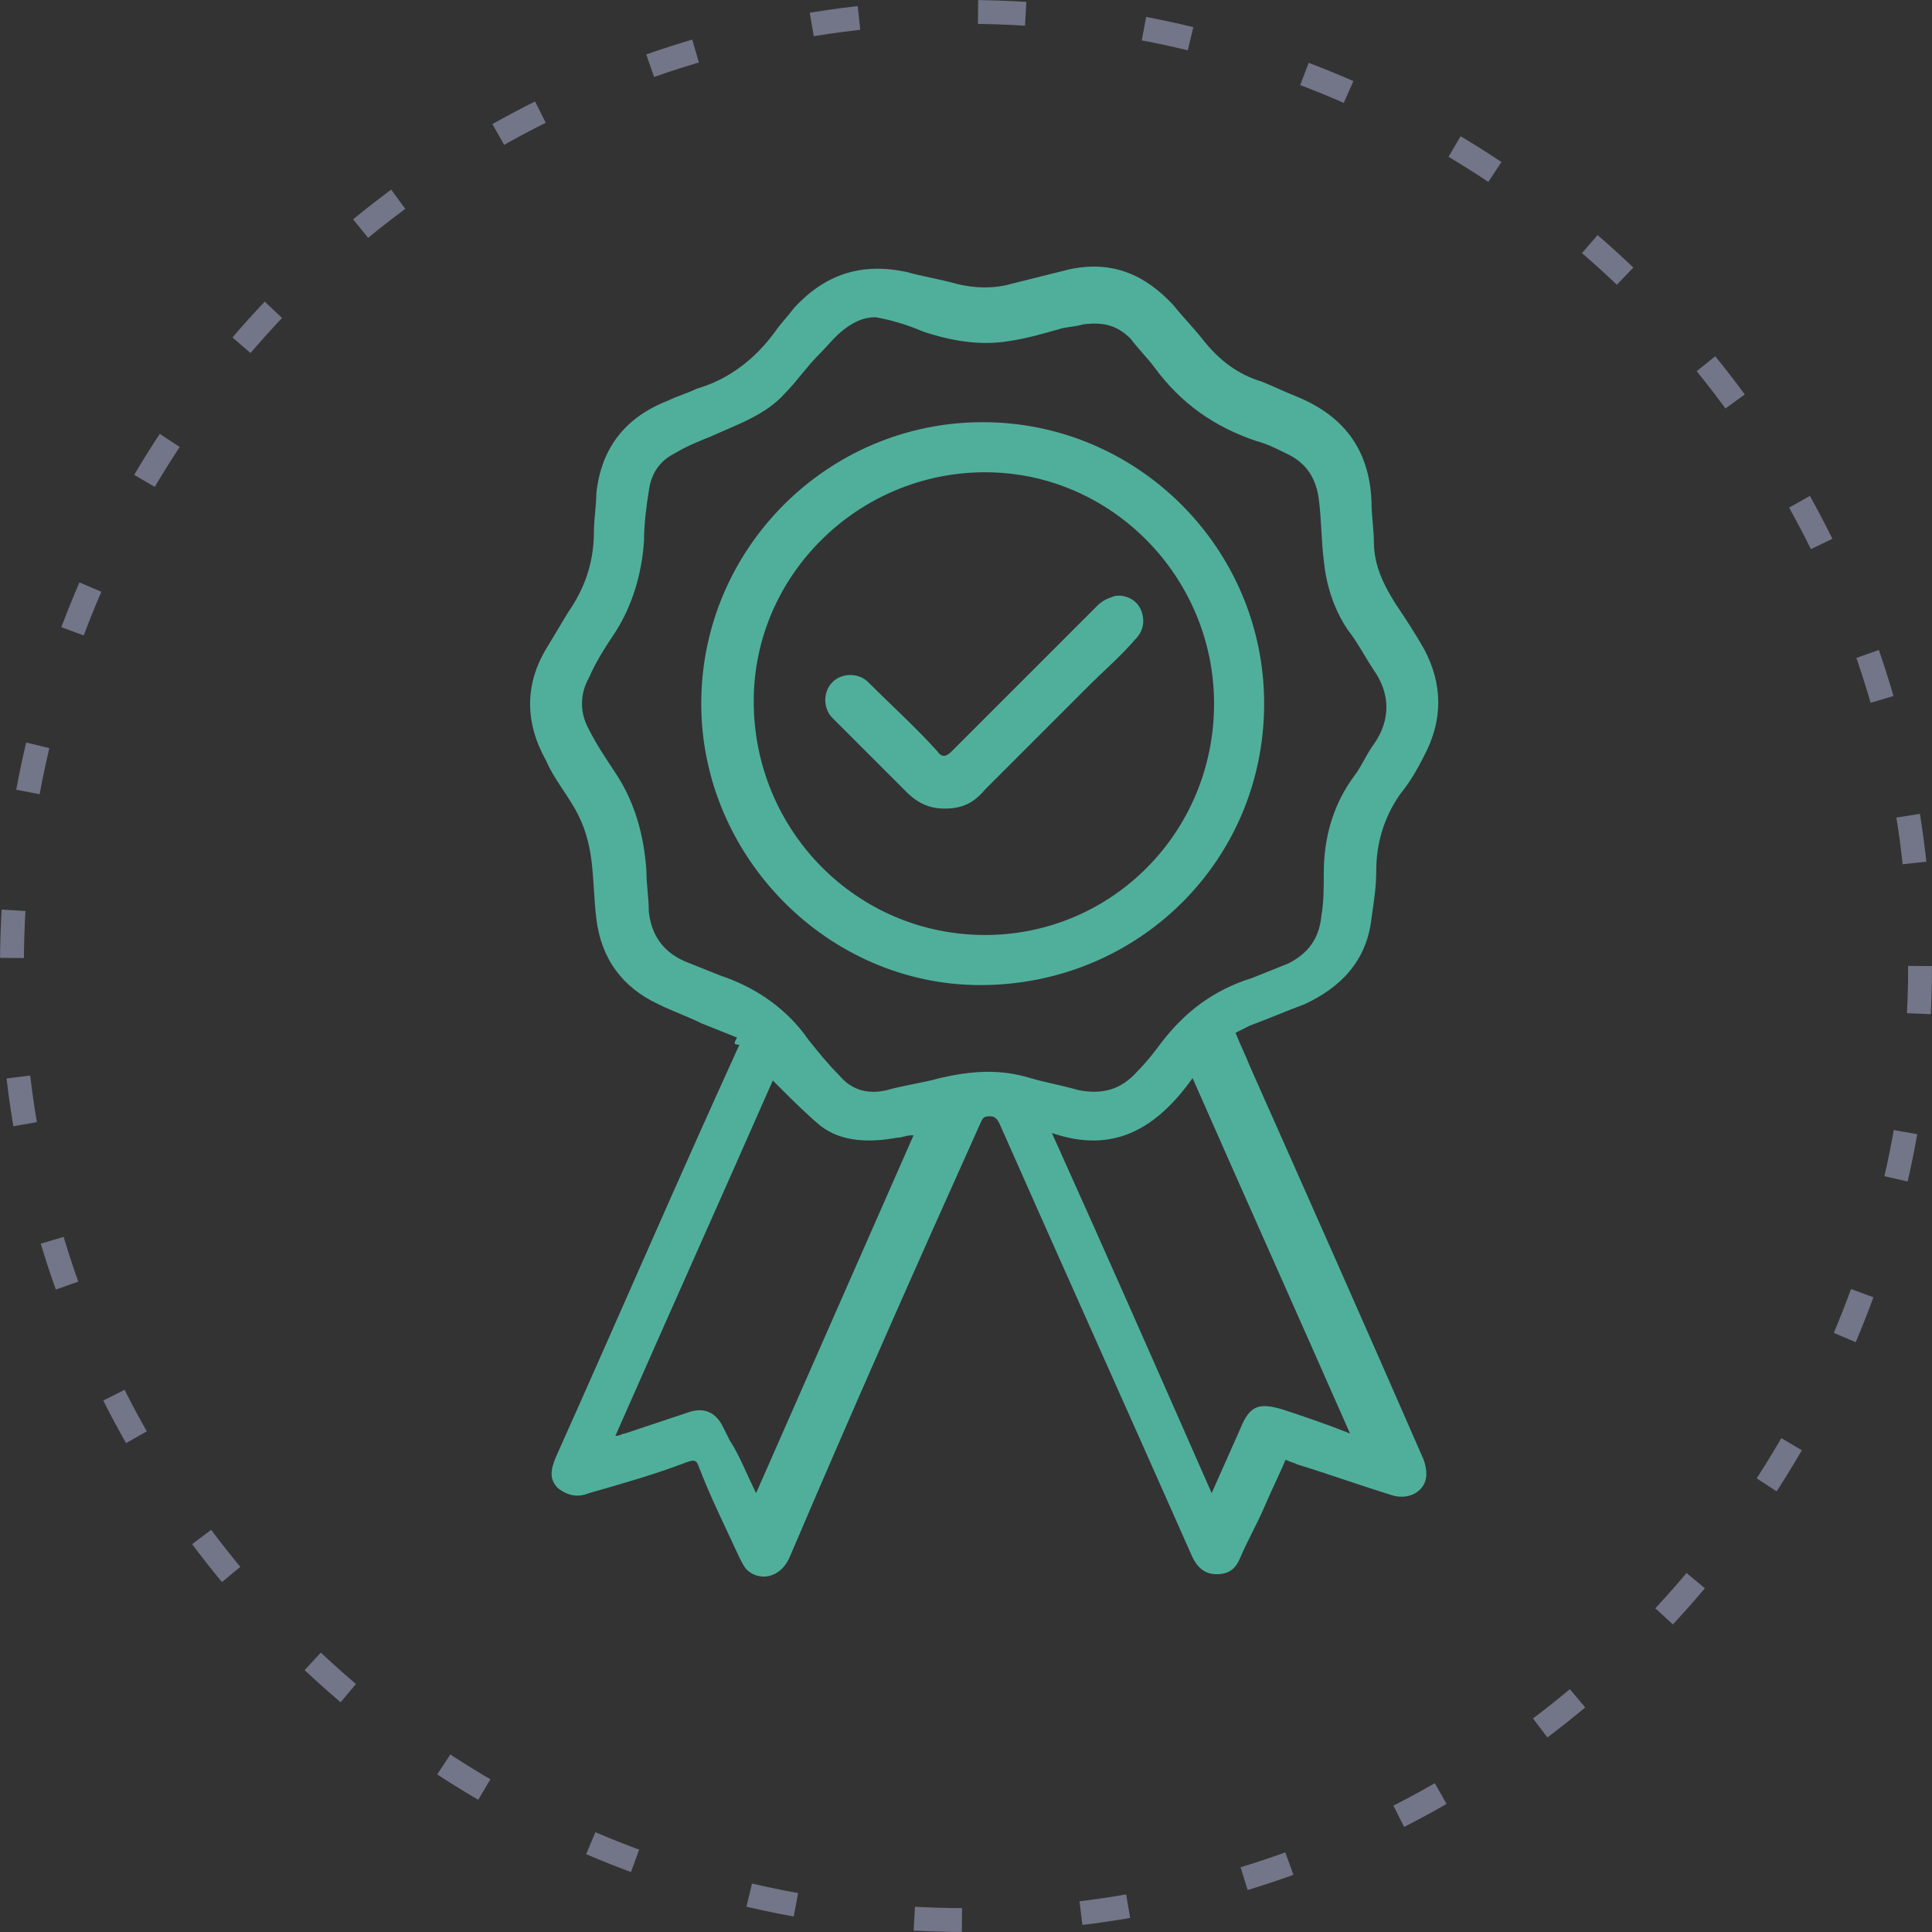 <svg xmlns="http://www.w3.org/2000/svg" xmlns:xlink="http://www.w3.org/1999/xlink" id="Layer_1" x="0px" y="0px" viewBox="0 0 81 81" style="enable-background:new 0 0 81 81;" xml:space="preserve"><rect x="0" y="0" width="81" height="81" fill="#333333" stroke="none"/><style type="text/css">	.st0{fill:none;stroke:#737588;stroke-dasharray:2,5;}	.st1{fill:#FFFFFF;}	.st2{fill:#50AF9B;}</style><circle class="st0" cx="40.5" cy="40.5" r="40"></circle><path class="st1" d="M158,6c-17.5,0-35,0-52.5,0c0-38.8,0-77.7,0-116.5c18.8,0,37.7,0,56.5,0c-0.5,0.6-1.3,1.1-1.3,1.7 c-0.2,3-0.2,6-0.1,8.9c0,0.5,1.1,1.4,1.6,1.4c0.7-0.1,1.8-0.8,1.9-1.4c0.4-1.5,0.4-3.1,0.3-4.7c-0.2-2-0.6-3.9-1-5.9 c16.7,0,33.3,0,50,0c0,38.8,0,77.7,0,116.5c-17.3,0-34.7,0-52,0c4.2-1.2,7.5-3.4,9.5-7.5c0.2-0.5,1-0.6,1.5-1c0.7-0.6,1.8-1.1,2-1.8 c0.1-0.7-0.7-1.8-1.4-2.2c-1.6-0.9-1.3-2.2-0.5-3c2.7-2.7,2.8-3.3-0.5-4.9c0-1.3-0.4-2.7,1.6-3.3c1.4-0.4,1.6-2.1,0.6-3.1 c-1.1-1-0.9-1.8-0.3-2.8c0.9-1.7,1.8-3.4,2.9-4.9c2.5-3.3,5.3-6.4,7.8-9.8c5.5-7.6,8.2-16,6.7-25.4c-3.2-20.4-23.7-29.3-39.6-25.6 c-18.2,4.2-28.2,23.2-22,41.3c2.3,6.7,6.9,11.8,11.2,17.3c2.4,3,4,6.6,5.8,10.1c0.6,1.1,0.8,2.4-0.5,3.5c-0.4,0.4-0.2,2.2,0.3,2.8 c2,2.2,2,2.3-0.2,4.7c-0.5,0.6-0.4,2.8-0.1,2.9c2.1,0.8,2,2.6,2.5,4.2c0.3,1,0.7,1.9,1.2,2.8C151.8,3.4,154.6,5.1,158,6z  M128.6-91.5c-0.2-0.5-0.2-0.8-0.4-0.9c-2.3-2.2-4.7-4.5-7.1-6.5c-0.3-0.3-1.7,0.1-2.1,0.6c-0.4,0.5-0.4,1.8,0,2.2 c2,2.1,4.1,4.1,6.3,6c0.5,0.4,1.6,0.3,2.3,0.1C128-90.3,128.3-91.1,128.6-91.5z M199.8-95.7c-0.4-0.5-0.9-1.4-1.4-1.4 c-0.8-0.1-1.9,0.2-2.3,0.7c-1.6,2.1-3.2,4.3-4.4,6.6c-0.4,0.7,0.3,1.9,0.5,2.9c0.9-0.3,2.2-0.2,2.7-0.9c1.6-2,2.9-4.2,4.3-6.4 C199.4-94.5,199.5-95,199.8-95.7z M202.7-58c3.3-0.4,6-0.6,8.6-1.1c0.7-0.1,1.2-1.4,1.8-2.2c-0.7-0.5-1.5-1.5-2.2-1.5 c-2.7,0.1-5.3,0.3-7.9,0.8c-0.7,0.1-1.8,1.4-1.8,2.1C201.2-59.1,202.3-58.4,202.7-58z M111.8-54.8c0-0.1,0-0.1,0-0.2 c1.4,0,2.9,0.2,4.2-0.1c0.8-0.2,1.4-1.3,2.1-1.9c-0.7-0.6-1.4-1.8-2.1-1.9c-2.7-0.1-5.5,0.1-8.2,0.4c-0.6,0.1-1.5,1.2-1.6,2 c-0.1,0.5,1,1.5,1.7,1.6C109.1-54.7,110.5-54.8,111.8-54.8z"></path><g>	<path class="st2" d="M19.7,228c-1.6-0.4-2.9-1.2-3.8-2.7c-0.2-0.4-0.4-0.9-0.6-1.3c-0.2-0.7-0.2-1.6-1.2-2c-0.2-0.1-0.2-1.1,0-1.4  c1-1.1,1-1.2,0.1-2.2c-0.2-0.3-0.3-1.1-0.1-1.3c0.6-0.5,0.5-1.1,0.2-1.7c-0.8-1.6-1.6-3.3-2.7-4.7c-2-2.5-4.1-4.9-5.2-8.1  c-2.9-8.5,1.7-17.4,10.3-19.3c7.4-1.7,17.1,2.4,18.5,12c0.7,4.4-0.6,8.3-3.1,11.9c-1.1,1.6-2.5,3-3.6,4.6c-0.5,0.7-0.9,1.5-1.4,2.3  c-0.3,0.5-0.4,0.8,0.1,1.3c0.5,0.5,0.4,1.2-0.3,1.4c-1,0.3-0.7,0.9-0.8,1.6c1.5,0.8,1.5,1,0.2,2.3c-0.4,0.4-0.5,1,0.2,1.4  c0.3,0.2,0.7,0.7,0.6,1c-0.1,0.3-0.6,0.6-0.9,0.8c-0.2,0.2-0.6,0.2-0.7,0.5c-0.9,1.9-2.5,2.9-4.4,3.5C20.8,228,20.2,228,19.7,228z   M16.5,216.5c2.7-0.4,5.2-0.7,7.8-1.2c0.2,0,0.5-0.4,0.6-0.7c0.6-2,1.8-3.7,3.1-5.3c1.1-1.3,2.3-2.7,3.2-4.1  c2.6-4.1,3.3-8.5,1.1-13c-2.6-5.3-7.2-7.5-12.9-7.3c-6.3,0.1-11.4,5-12,11.3c-0.4,4.6,1.2,8.4,4.2,11.7  C13.9,210.4,16,212.9,16.5,216.5z M24.4,217.4c-2.6,0.4-5,0.7-7.5,1.1c0,0.6,0,1,0,1.6c2.6-0.4,5-0.7,7.5-1.1  C24.4,218.4,24.4,218,24.4,217.4z M24.4,220.9c-2.5,0.4-4.9,0.7-7.5,1.1c0.1,0.4,0.1,0.7,0.2,1.2c2.2-0.3,4.3-0.6,6.5-0.8  C24.5,222.3,24.6,221.8,24.4,220.9z M18.2,225c1.7,1.6,4.2,1.3,5.2-0.6C21.7,224.6,20,224.8,18.2,225z"></path>	<path class="st2" d="M22.3,173.4c0.2,0.9,0.4,1.8,0.4,2.8c0.1,0.7,0,1.5-0.1,2.2c-0.1,0.3-0.6,0.6-0.9,0.7c-0.2,0-0.8-0.4-0.8-0.6  c-0.1-1.4,0-2.8,0.1-4.2c0-0.3,0.4-0.5,0.6-0.8C21.8,173.4,22,173.4,22.3,173.4z"></path>	<path class="st2" d="M5.9,182.3c-0.1,0.2-0.3,0.6-0.5,0.7c-0.3,0.1-0.8,0.2-1.1,0c-1-0.9-2-1.8-3-2.8c-0.2-0.2-0.2-0.8,0-1  c0.2-0.2,0.8-0.4,1-0.3c1.2,1,2.2,2,3.3,3.1C5.8,182,5.8,182.1,5.9,182.3z"></path>	<path class="st2" d="M39.2,180.4c-0.1,0.3-0.2,0.6-0.3,0.7c-0.7,1-1.3,2-2,3c-0.2,0.3-0.8,0.3-1.3,0.4c-0.1-0.5-0.4-1-0.2-1.4  c0.6-1.1,1.3-2.1,2.1-3.1c0.2-0.3,0.7-0.4,1.1-0.3C38.8,179.7,39,180.1,39.2,180.4z"></path>	<path class="st2" d="M40.6,198c-0.2-0.2-0.7-0.5-0.7-0.9c0-0.3,0.5-0.9,0.8-1c1.2-0.2,2.5-0.3,3.7-0.4c0.3,0,0.7,0.5,1,0.7  c-0.3,0.4-0.5,0.9-0.8,1C43.4,197.8,42.1,197.8,40.6,198z"></path>	<path class="st2" d="M-2,199.5c-0.6,0-1.3,0.1-1.9,0c-0.3-0.1-0.8-0.5-0.8-0.8c0-0.3,0.4-0.9,0.8-0.9c1.3-0.2,2.6-0.2,3.8-0.2  c0.3,0,0.7,0.6,1,0.9c-0.3,0.3-0.6,0.8-1,0.9C-0.6,199.5-1.3,199.4-2,199.5C-2,199.4-2,199.4-2,199.5z"></path>	<path class="st2" d="M26.7,195.2c0.2,0.5,0.4,1.1,0.6,1.6c0.1,0,0.2,0.1,0.3,0.1c1.8,0.1,2.5,1.1,1.9,2.8c-0.1,0.3-0.6,0.7-0.8,0.7  c-1.3-0.2-1.8,0.5-2.1,1.7c0,0,0,0.1,0.1,0.2c1.3,1.4,1.1,2.4-0.6,3.3c-0.3,0.2-1.1,0-1.4-0.3c-0.6-0.7-1.2-0.6-1.8-0.2  c-0.3,0.2-0.6,0.7-0.6,1.1c-0.1,0.9-0.4,1.3-1.3,1.2c-0.4,0-0.9,0.1-1.3,0c-0.4-0.1-0.9-0.6-0.8-0.8c0.2-1.4-0.6-1.8-1.7-2.1  c0,0-0.1,0-0.1,0c-1.4,1.3-2.5,1.1-3.4-0.7c-0.1-0.3-0.1-0.9,0.1-1c1.1-0.8,0.7-1.7,0.3-2.6c-0.1,0-0.2-0.1-0.3-0.1  c-1.7-0.1-2.5-1.5-1.7-3c0.2-0.3,0.8-0.6,1.2-0.5c1,0.1,1.3-0.4,1.4-1.1c0.1-0.4-0.1-0.9-0.4-1.2c-0.6-0.6-0.6-1.1,0-1.7  c0.2-0.2,0.5-0.4,0.7-0.7c0.6-0.8,1.3-0.8,1.9,0c0.2,0.2,0.5,0.4,0.7,0.6c1-0.3,2-0.5,1.8-1.9c0-0.2,0.5-0.7,0.8-0.7  c0.5-0.1,1.1-0.2,1.6,0c0.4,0.1,1,0.6,0.9,0.9c-0.2,1.4,0.7,1.7,1.7,2c1.8-1.4,1.7-1.3,3.1,0.1C28.7,193.8,27.2,194.3,26.7,195.2z   M24.2,198.3c0-2-1.6-3.6-3.5-3.6c-2,0-3.5,1.6-3.5,3.6c0,1.9,1.6,3.5,3.5,3.5C22.5,201.9,24.2,200.3,24.2,198.3z"></path></g><path class="st2" d="M-137.4,16.3c-0.9,0.9-1.7,1.8-2.6,2.5c-0.1,0.1-0.3,0.1-0.5,0c-2.2-0.9-4.4-1.7-6.8-2.1 c-7-1.3-13.7-0.4-20.1,2.7c-0.3,0.1-0.3,0.3-0.3,0.6c0.1,5.9,0.1,11.9,0.2,17.8c0,0.6,0.2,1.2,0.4,1.7c0.9,2.2,2.3,4,4.1,5.5 c2.9,2.5,6.2,4.3,9.6,5.9c0.1,0.1,0.3,0,0.4,0c6.1-2.7,11-6.7,14.1-12.7c0.1-0.2,0.2-0.4,0.2-0.5c-0.1-3.6-0.1-7.2-0.2-10.8 c0-0.1,0-0.1,0-0.3c-4.7,4.7-9.4,9.4-14.2,14c-3.3-3.3-6.7-6.6-10.1-9.9c1.1-1,2.1-2,3.2-3c2.2,2.2,4.6,4.5,6.9,6.8 c5.8-5.6,11.6-11.2,17.5-16.9c0,0.5,0,0.9,0,1.3c0.1,6.5,0.2,13,0.3,19.5c0,0.2-0.1,0.5-0.2,0.7c-3.1,6.4-7.9,11.1-14.3,14.2 c-1.1,0.5-2.2,1-3.3,1.5c-0.1,0.1-0.4,0.1-0.5,0c-3.8-1.6-7.4-3.4-10.6-6c-2.5-1.9-4.6-4.2-6-7.1c-0.7-1.4-1-2.9-1-4.5 c0-6.4-0.1-12.7-0.1-19.1c0-0.3,0.1-0.5,0.4-0.7c3.8-2.1,7.8-3.5,12.1-4.2c5.5-0.8,10.8-0.4,16.1,1.3 C-140.8,14.9-139.2,15.6-137.4,16.3z"></path><path class="st1" d="M-1270.8,393.8c0-93.3,0-186.7,0-280c303,0,606,0,909,0c0,93.3,0,186.7,0,280 C-664.8,393.8-967.8,393.8-1270.8,393.8z M-546.7,312.8l-0.1,0.1c-0.1-0.6-0.2-1.8-0.3-1.8c-6.2-0.1-12.4-0.1-19.6-0.1 c1.6,1.8,2.3,2.6,3,3.4c0.1,0.1,0.3,0.3,0.4,0.4C-557.4,317.8-551.8,317.2-546.7,312.8z M-1076.5,290.7c5,0,10,0.4,15-0.2 c1.9-0.2,5.2-2.5,5.2-3.9c0-8.2,5-13.4,10-18.8c14.1-15.3,13.8-39-0.4-54.6c-13.8-15.2-36.7-17.5-53.5-5.2 c-20,14.6-22.3,43.3-4.7,61.4c4.5,4.7,8.3,9.4,8.3,16.4c0,3.6,2.5,4.8,5.7,4.8C-1086.1,290.7-1081.3,290.7-1076.5,290.7z  M-816.4,290.7c5,0,10,0.4,15-0.2c1.9-0.2,5.2-2.5,5.2-3.9c0.1-8,4.7-13.1,9.7-18.5c13.2-14.2,14.2-35.9,2.8-51.5 c-11.4-15.5-32.2-20.9-49.5-12.7c-25.5,12-31.3,45-11.6,65.5c4.5,4.7,8.2,9.5,8.2,16.4c0,3.5,2.4,4.8,5.7,4.8 C-826.1,290.7-821.2,290.7-816.4,290.7z M-1075.9,295.8C-1075.9,295.8-1075.9,295.8-1075.9,295.8c-4,0-8-0.1-12,0 c-3.1,0-5.6,1.6-5.1,4.7c0.3,1.8,3,4.3,4.7,4.4c8,0.5,16,0.5,23.9,0c1.7-0.1,3.2-2.9,4.8-4.5c-1.6-1.5-3.1-4-4.9-4.4 C-1068.1,295.4-1072.1,295.8-1075.9,295.8z M-816.3,295.8c-3.8,0-7.7,0-11.5,0c-3.1,0-5.3,1.3-5.3,4.6c0,3.4,2.2,4.6,5.3,4.6 c7.7,0,15.3,0,23,0c3,0,5.3-1.2,5.3-4.6c0-3.3-2.2-4.6-5.3-4.7C-808.6,295.8-812.4,295.8-816.3,295.8z M-540.4,299.5 c-0.4,0.2-0.8,0.3-1.2,0.5c-1.7-0.8-3.4-1.6-5.1-2.3c-0.9-0.4-1.9-0.7-2.8-0.7c-6-0.1-12-0.3-17.9,0.1c-1.6,0.1-3.2,2-4.7,3.1 c1.5,1.4,3,3.9,4.6,4c7.6,0.4,15.3,0.2,22.9,0.1C-541.4,304.3-539.9,302.6-540.4,299.5z M-1029.7,189.7c-0.4,0.1-1.4,0.2-2,0.7 c-3.9,3.8-7.9,7.5-11.4,11.7c-0.8,0.9-0.4,4,0.6,4.8c1.2,1,4.2,1.7,5.1,0.9c4.2-3.6,8.4-7.5,11.9-11.9 C-1023.5,193.3-1026,189.7-1029.7,189.7z M-1108.7,204.6c-0.3-1.2-0.3-2-0.7-2.4c-4-4.1-8-8.3-12.4-12.1c-0.8-0.7-4,0-4.7,1 c-0.9,1.3-1.2,4.2-0.4,5.2c3.2,3.9,6.9,7.6,10.8,10.9c1,0.9,3.5,0.8,5,0.3C-1110,207.3-1109.3,205.5-1108.7,204.6z M-848.6,204.8 c-0.3-1.2-0.2-2-0.6-2.4c-4-4.1-7.9-8.4-12.3-12.1c-0.8-0.7-4.2,0.1-5,1.2c-0.9,1.1-0.9,4.1,0.1,5.2c3.2,3.8,6.7,7.3,10.5,10.5 c1.1,0.9,3.4,0.9,4.9,0.5C-850,207.4-849.3,205.7-848.6,204.8z M-779.9,208.7c1.1-0.3,1.7-0.3,2-0.6c4.2-4.1,8.6-8.2,12.5-12.6 c0.6-0.7-0.2-3.9-1.2-4.6c-1.3-0.9-4.2-1.1-5.3-0.2c-3.9,3.3-7.5,7-10.9,10.8c-0.8,1-1,3.3-0.4,4.5 C-782.6,207.2-780.8,207.9-779.9,208.7z M-1039.8,273.1c-1.3,1.1-3.2,2-3.5,3.2c-0.4,1.5,0,3.7,1,4.9c2.9,3.4,6.2,6.4,9.4,9.5 c2,2,4.8,2.8,6.4,0.3c1-1.5,0.9-4.9-0.2-6.4c-2.6-3.5-6.1-6.5-9.3-9.5C-1036.9,274.3-1038.2,273.9-1039.8,273.1z M-863.8,292.6 c1.1-0.3,1.7-0.3,2-0.6c4.2-4.1,8.5-8.2,12.4-12.6c0.6-0.7-0.2-4-1.2-4.6c-1.3-0.9-4.2-1-5.3-0.1c-3.9,3.3-7.5,7-10.9,10.8 c-0.8,0.9-0.9,3.3-0.3,4.5C-866.5,291.2-864.7,291.9-863.8,292.6z M-764.7,288.5c-0.3-1.1-0.2-1.7-0.5-2c-4.1-4.2-8.2-8.5-12.6-12.4 c-0.8-0.7-3.8,0.1-4.7,1.1c-0.9,1-1.2,3.9-0.4,4.9c3.5,4.1,7.4,8,11.5,11.6c0.9,0.8,3.2,0.5,4.5-0.1 C-765.8,291-765.3,289.3-764.7,288.5z M-1080.8,181.8c0,2.2-0.6,4.6,0.2,6.4c0.8,1.9,2.9,3.3,4.4,4.9c1.4-1.5,3.9-2.9,4.1-4.6 c0.6-4.6,0.6-9.4,0-13.9c-0.2-1.6-2.8-2.9-4.3-4.4c-1.4,1.5-3.5,2.9-4.1,4.7C-1081.3,176.9-1080.8,179.4-1080.8,181.8z  M-811.9,182.1C-811.9,182.1-811.9,182.1-811.9,182.1c0-2.3,0.6-4.9-0.1-6.9c-0.7-1.9-2.8-3.4-4.3-5c-1.4,1.5-3.9,3-4.1,4.7 c-0.6,4.6-0.6,9.4,0,13.9c0.2,1.6,2.8,3,4.3,4.4c1.4-1.5,3.5-2.8,4.1-4.7C-811.3,186.6-811.9,184.2-811.9,182.1z M-1135.3,236.7 C-1135.3,236.7-1135.3,236.7-1135.3,236.7c-2.5-0.1-5.2-0.6-7.4,0.1c-1.8,0.6-3.9,2.6-4.2,4.3c-0.2,1.2,2.3,4,3.8,4.1 c4.9,0.5,10,0.5,14.9,0c1.5-0.2,3.7-2.8,3.7-4.3c0-1.4-2.2-3.5-3.8-4.1C-1130.4,236.2-1132.9,236.7-1135.3,236.7z M-757.2,245.5 c2.5,0,5.2,0.6,7.4-0.2c1.7-0.6,3.7-2.8,4-4.5c0.2-1.1-2.4-3.7-3.9-3.9c-4.8-0.5-9.7-0.5-14.4,0c-1.6,0.2-4.2,2.8-4,3.8 c0.3,1.8,2.3,3.9,4,4.6C-762.1,246.1-759.5,245.5-757.2,245.5z M-1017.2,245.5C-1017.2,245.5-1017.2,245.5-1017.2,245.5 c2.5,0,5.2,0.6,7.4-0.2c1.7-0.6,3.6-2.9,3.9-4.6c0.2-1.1-2.4-3.6-4-3.8c-4.6-0.5-9.3-0.5-13.9,0c-1.7,0.2-3.1,2.6-4.7,4 c1.6,1.5,3,3.7,4.9,4.5C-1021.7,246.1-1019.3,245.5-1017.2,245.5z M-875.2,236.7c-2.7,0-5.4-0.5-7.9,0.2c-1.5,0.4-3.7,2.5-3.6,3.7 c0.1,1.7,2,4.4,3.3,4.5c5.1,0.6,10.3,0.6,15.4,0c1.4-0.1,3.7-2.8,3.6-4.3c0-1.4-2.2-3.5-3.9-4.1 C-870.4,236.2-872.9,236.7-875.2,236.7z M-1108.4,277.6c-1-1.2-1.8-3.1-3-3.5c-1.5-0.4-3.8-0.2-5,0.8c-3.5,3-7,6.2-9.7,9.8 c-1.1,1.4-0.1,4.3-0.1,6.5c2.1-0.1,4.8,0.6,6.1-0.5c3.6-2.8,6.7-6.4,9.9-9.7C-1109.5,280.3-1109.2,279.1-1108.4,277.6z  M-1064.5,310.3c-8.1,0-15.8,0-23.6,0C-1082,319.9-1071,319.9-1064.5,310.3z M-804.1,309.9c-6.9,0-13.2,0-19.4,0 c-1.4,0-2.8,0.1-4.8,0.3c2.9,5.1,6.9,7.4,12,7.3C-811.2,317.5-807.2,315.2-804.1,309.9z M-772.1,385c0-0.1,0-0.3,0.1-0.4 c-0.2,0-0.3,0.1-0.5,0.1c0,0.1,0.1,0.3,0.2,0.4C-772.3,385.1-772.2,385-772.1,385z"></path><path d="M-843.9-60.2c-4.8,0-9.7,0-14.5,0c-3.3,0-5.7-1.3-5.7-4.8c0.1-7-3.7-11.7-8.3-16.4c-17.5-18.1-15.3-46.8,4.7-61.4 c16.8-12.3,39.7-10,53.5,5.2c14.2,15.6,14.5,39.3,0.4,54.6c-5,5.5-10,10.6-10,18.8c0,1.4-3.3,3.6-5.2,3.9 C-833.8-59.8-838.9-60.2-843.9-60.2z M-836.6-137.4c-0.6,0.5-2.1,1.6-3.6,2.8c1.4,1.3,2.5,3.6,4.1,3.8c7.8,1.3,12.1,5.5,13.2,13.4 c0.2,1.5,2.3,2.7,3.5,4c1.1-1.6,3.1-3.2,3.1-4.8C-816.1-127.5-825.5-137-836.6-137.4z"></path><path d="M-843.3-55c3.8,0,7.7-0.5,11.4,0.2c1.9,0.3,3.3,2.8,4.9,4.4c-1.6,1.6-3.1,4.4-4.8,4.5c-8,0.5-16,0.5-23.9,0 c-1.7-0.1-4.4-2.6-4.7-4.4c-0.6-3.1,2-4.6,5.1-4.7C-851.3-55.1-847.3-55.1-843.3-55C-843.3-55.1-843.3-55-843.3-55z"></path><path d="M-307.8-51.4c0.5,3.1-1,4.8-4.3,4.9c-7.7,0.1-15.3,0.3-22.9-0.1c-1.6-0.1-3.1-2.6-4.6-4c1.6-1.1,3.1-3,4.7-3.1 c6-0.4,12-0.2,17.9-0.1c1,0,1.9,0.3,2.8,0.7c1.7,0.7,3.4,1.5,5.1,2.3C-308.6-51-308.2-51.2-307.8-51.4z"></path><path d="M-797.1-161.2c3.7,0,6.2,3.6,4.2,6.2c-3.5,4.3-7.6,8.2-11.9,11.9c-0.9,0.8-4,0.1-5.1-0.9c-0.9-0.8-1.3-3.9-0.6-4.8 c3.5-4.1,7.5-7.9,11.4-11.7C-798.5-161-797.6-161.1-797.1-161.2z"></path><path d="M-876.1-146.3c-0.7,0.9-1.3,2.7-2.4,3c-1.5,0.5-3.9,0.6-5-0.3c-3.9-3.3-7.5-7-10.8-10.9c-0.9-1-0.5-4,0.4-5.2 c0.7-1,3.9-1.7,4.7-1c4.4,3.8,8.3,8,12.4,12.1C-876.3-148.3-876.4-147.4-876.1-146.3z"></path><path d="M-807.2-77.8c1.5,0.8,2.9,1.2,3.8,2c3.2,3.1,6.7,6,9.3,9.5c1.1,1.4,1.2,4.8,0.2,6.4c-1.6,2.5-4.4,1.7-6.4-0.3 c-3.2-3.1-6.5-6.2-9.4-9.5c-1-1.1-1.4-3.4-1-4.9C-810.3-75.8-808.5-76.7-807.2-77.8z"></path><path d="M-848.2-169.1c0-2.3-0.5-4.9,0.2-6.9c0.6-1.8,2.7-3.1,4.1-4.7c1.5,1.5,4.1,2.8,4.3,4.4c0.6,4.6,0.6,9.3,0,13.9 c-0.2,1.7-2.7,3.1-4.1,4.6c-1.5-1.6-3.6-3-4.4-4.9C-848.8-164.5-848.2-166.9-848.2-169.1z"></path><path d="M-902.7-114.2c2.3,0,4.9-0.5,6.9,0.2c1.7,0.6,3.9,2.7,3.8,4.1c0,1.5-2.2,4.1-3.7,4.3c-4.9,0.5-10,0.5-14.9,0 c-1.5-0.2-4-3-3.8-4.1c0.3-1.7,2.5-3.7,4.2-4.3C-907.9-114.8-905.2-114.2-902.7-114.2C-902.7-114.2-902.7-114.2-902.7-114.2z"></path><path d="M-784.6-105.4c-2.2,0-4.6,0.6-6.4-0.2c-1.9-0.8-3.3-2.9-4.9-4.5c1.6-1.4,3-3.8,4.7-4c4.6-0.6,9.3-0.5,13.9,0 c1.6,0.2,4.2,2.7,4,3.8c-0.3,1.7-2.2,4-3.9,4.6C-779.4-104.8-782.1-105.4-784.6-105.4C-784.6-105.4-784.6-105.4-784.6-105.4z"></path><path d="M-875.8-73.2c-0.7,1.4-1.1,2.6-1.8,3.4c-3.2,3.4-6.3,6.9-9.9,9.7c-1.3,1.1-4,0.4-6.1,0.5c0-2.2-0.9-5.1,0.1-6.5 c2.8-3.7,6.2-6.9,9.7-9.8c1.1-1,3.5-1.2,5-0.8C-877.6-76.4-876.8-74.5-875.8-73.2z"></path><path d="M-831.9-40.6c-6.5,9.6-17.5,9.6-23.6,0C-847.7-40.6-840-40.6-831.9-40.6z"></path><path class="st1" d="M-330.8-36.1c-0.1-0.1-0.2-0.3-0.4-0.4c0.6-0.8,1.2-2.3,1.8-2.3c5.1,0.1,10.1,0.5,15.2,0.8c0,0,0.1-0.1,0.1-0.1 C-319.6-37-325-34.4-330.8-36.1z"></path><path d="M-314.2-38c-5.1-0.3-10.1-0.7-15.2-0.8c-0.6,0-1.2,1.5-1.8,2.3c-0.7-0.8-1.4-1.6-3-3.4c7.3,0,13.5,0,19.6,0.1 C-314.4-39.8-314.3-38.6-314.2-38z"></path><path d="M-330.8-36.1c5.8,1.7,11.2-0.9,16.7-2C-319.2-33.7-324.8-33.1-330.8-36.1z"></path><path d="M-539.5,34.1c-0.1,0-0.3,0.1-0.3,0.1c-0.1-0.1-0.1-0.2-0.2-0.4c0.2,0,0.3-0.1,0.5-0.1C-539.5,33.8-539.5,34-539.5,34.1z"></path><path class="st1" d="M-836.6-137.4c11.1,0.4,20.6,9.8,20.3,19.3c0,1.6-2,3.2-3.1,4.8c-1.2-1.3-3.3-2.5-3.5-4 c-1.1-7.9-5.4-12.1-13.2-13.4c-1.5-0.3-2.7-2.5-4.1-3.8C-838.7-135.7-837.2-136.9-836.6-137.4z"></path><g>	<path class="st2" d="M120.8,74.2c-1.8,0-3.5,0-5.3,0c-1.2,0-2.1-0.5-2.1-1.7c0-2.5-1.3-4.3-3-6c-7.2-7.4-5-19.4,4.2-23.8  c6.3-3,13.8-1,18,4.6c4.2,5.7,3.8,13.5-1,18.7c-1.8,1.9-3.5,3.8-3.5,6.7c0,0.5-1.2,1.3-1.9,1.4C124.4,74.4,122.6,74.2,120.8,74.2z   M120.8,70.8c1,0,2.1,0.1,3.1,0c0.4,0,1.1-0.4,1.2-0.7c0.6-2.6,2.4-4.4,4.1-6.3c3.1-3.4,3.8-7.3,2.3-11.6c-1.5-4.2-5.5-7.2-9.9-7.3  c-5-0.2-8.6,2.1-10.8,6.5c-2,4-1.2,8.9,1.7,12.3c1.2,1.4,2.9,2.7,3.4,4.4c0.8,2.7,2.3,3.1,4.6,2.8  C120.5,70.8,120.6,70.8,120.8,70.8z"></path>	<path class="st2" d="M120.9,76.1c1.4,0,2.8,0,4.2,0c1.1,0,1.9,0.5,1.9,1.7c0,1.2-0.8,1.7-1.9,1.7c-2.8,0-5.6,0-8.3,0  c-1.1,0-1.9-0.5-1.9-1.7c0-1.2,0.8-1.7,1.9-1.7C118.1,76.1,119.5,76.1,120.9,76.1z"></path>	<path class="st2" d="M109.1,43.1c-0.3,0.3-0.5,1-0.9,1.1c-0.5,0.2-1.4,0.2-1.8-0.2c-1.4-1.2-2.7-2.4-3.8-3.8  c-0.3-0.4-0.3-1.5,0-1.9c0.3-0.4,1.5-0.7,1.8-0.5c1.6,1.4,3,2.9,4.5,4.4C109,42.3,109,42.6,109.1,43.1z"></path>	<path class="st2" d="M134.1,44.5c-0.3-0.3-1-0.5-1.2-1c-0.2-0.5-0.2-1.3,0.1-1.6c1.2-1.4,2.5-2.7,3.9-3.9c0.4-0.3,1.4-0.2,1.9,0.1  c0.4,0.2,0.7,1.4,0.4,1.7c-1.4,1.6-3,3.1-4.5,4.6C134.7,44.4,134.5,44.4,134.1,44.5z"></path>	<path class="st2" d="M103.6,74.9c-0.3-0.3-1-0.5-1.2-1c-0.2-0.5-0.2-1.3,0.1-1.6c1.2-1.4,2.5-2.7,3.9-3.9c0.4-0.3,1.4-0.3,1.9,0.1  c0.4,0.2,0.7,1.4,0.4,1.7c-1.4,1.6-3,3.1-4.5,4.6C104.3,74.8,104,74.8,103.6,74.9z"></path>	<path class="st2" d="M139.6,73.4c-0.2,0.3-0.4,0.9-0.8,1.1c-0.5,0.2-1.3,0.3-1.6,0c-1.5-1.3-2.9-2.7-4.2-4.2  c-0.3-0.3-0.2-1.4,0.2-1.8c0.3-0.4,1.4-0.7,1.7-0.4c1.6,1.4,3.1,3,4.6,4.5C139.5,72.8,139.5,73,139.6,73.4z"></path>	<path class="st2" d="M122.4,34.8c0,0.8,0.2,1.6-0.1,2.3c-0.3,0.7-1,1.1-1.5,1.7c-0.5-0.5-1.5-1-1.6-1.6c-0.2-1.7-0.2-3.4,0-5.1  c0.1-0.6,1-1.1,1.5-1.7c0.5,0.6,1.3,1.1,1.6,1.8C122.7,33.1,122.5,34,122.4,34.8C122.5,34.8,122.4,34.8,122.4,34.8z"></path>	<path class="st2" d="M142.3,57.8c-0.8,0-1.8,0.2-2.5-0.1c-0.6-0.2-1.3-1-1.5-1.7c-0.1-0.4,0.9-1.3,1.5-1.4c1.7-0.2,3.5-0.2,5.2,0  c0.6,0.1,1.5,1,1.4,1.4c-0.1,0.6-0.8,1.4-1.5,1.6C144.1,58,143.2,57.8,142.3,57.8z"></path>	<path class="st2" d="M99.5,54.7c0.8,0,1.8-0.2,2.5,0.1c0.6,0.2,1.4,1,1.4,1.5c0,0.5-0.8,1.5-1.3,1.6c-1.8,0.2-3.7,0.2-5.6,0  c-0.5-0.1-1.2-1-1.2-1.6c0-0.4,0.8-1.2,1.3-1.4C97.5,54.5,98.5,54.7,99.5,54.7z"></path>	<path class="st2" d="M125.3,81.2c-1.1,1.9-2.6,2.8-4.4,2.8c-1.9,0-3.3-0.8-4.4-2.7c0.7,0,1.2-0.1,1.7-0.1  C120.5,81.2,122.7,81.2,125.3,81.2z"></path>	<path class="st2" d="M129.1,55.4c-0.2,0.2-0.6,0.7-1,1.2c-0.5-0.5-1.2-0.9-1.3-1.5c-0.6-2.8-1.9-4.1-4.8-4.7  c-0.6-0.1-1-0.9-1.5-1.3c0.6-0.3,1.1-1,1.7-1C125.8,47.9,129.1,51.3,129.1,55.4z"></path></g><g>	<path class="st2" d="M126.4,58.9c-1.8,0-3.5,0-5.3,0c-1.2,0-2.1-0.5-2.1-1.7c0-2.5-1.3-4.3-3-6c-7.2-7.4-5-19.4,4.2-23.8  c6.3-3,13.8-1,18,4.6c4.2,5.7,3.8,13.5-1,18.7c-1.8,1.9-3.5,3.8-3.5,6.7c0,0.5-1.2,1.3-1.9,1.4C130,59.1,128.2,58.9,126.4,58.9z   M126.3,55.5c1,0,2.1,0.1,3.1,0c0.4,0,1.1-0.4,1.2-0.7c0.6-2.6,2.4-4.4,4.1-6.3c3.1-3.4,3.8-7.3,2.3-11.6c-1.5-4.2-5.5-7.2-9.9-7.3  c-5-0.2-8.6,2.1-10.8,6.5c-2,4-1.2,8.9,1.7,12.3c1.2,1.4,2.9,2.7,3.4,4.4c0.8,2.7,2.3,3.1,4.6,2.8  C126.1,55.5,126.2,55.5,126.3,55.5z"></path>	<path class="st2" d="M126.4,60.8c1.4,0,2.8,0,4.2,0c1.1,0,1.9,0.5,1.9,1.7c0,1.2-0.8,1.7-1.9,1.7c-2.8,0-5.6,0-8.3,0  c-1.1,0-1.9-0.5-1.9-1.7c0-1.2,0.8-1.7,1.9-1.7C123.6,60.8,125,60.8,126.4,60.8z"></path>	<path class="st2" d="M114.7,27.8c-0.3,0.3-0.5,1-0.9,1.1c-0.5,0.2-1.4,0.2-1.8-0.2c-1.4-1.2-2.7-2.4-3.8-3.8  c-0.3-0.4-0.3-1.5,0-1.9c0.3-0.4,1.5-0.7,1.8-0.5c1.6,1.4,3,2.9,4.5,4.4C114.6,27,114.6,27.3,114.7,27.8z"></path>	<path class="st2" d="M139.6,29.2c-0.3-0.3-1-0.5-1.2-1c-0.2-0.5-0.2-1.3,0.1-1.6c1.2-1.4,2.5-2.7,3.9-3.9c0.4-0.3,1.4-0.2,1.9,0.1  c0.4,0.2,0.7,1.4,0.4,1.7c-1.4,1.6-3,3.1-4.5,4.6C140.3,29.1,140,29.1,139.6,29.2z"></path>	<path class="st2" d="M109.2,59.6c-0.3-0.3-1-0.5-1.2-1c-0.2-0.5-0.2-1.3,0.1-1.6c1.2-1.4,2.5-2.7,3.9-3.9c0.4-0.3,1.4-0.3,1.9,0.1  c0.4,0.2,0.7,1.4,0.4,1.7c-1.4,1.6-3,3.1-4.5,4.6C109.8,59.5,109.6,59.5,109.2,59.6z"></path>	<path class="st2" d="M145.1,58.1c-0.2,0.3-0.4,0.9-0.8,1.1c-0.5,0.2-1.3,0.3-1.6,0c-1.5-1.3-2.9-2.7-4.2-4.2  c-0.3-0.3-0.2-1.4,0.2-1.8c0.3-0.4,1.4-0.7,1.7-0.4c1.6,1.4,3.1,3,4.6,4.5C145,57.5,145,57.7,145.1,58.1z"></path>	<path class="st2" d="M128,19.5c0,0.8,0.2,1.6-0.1,2.3c-0.3,0.7-1,1.1-1.5,1.7c-0.5-0.5-1.5-1-1.6-1.6c-0.2-1.7-0.2-3.4,0-5.1  c0.1-0.6,1-1.1,1.5-1.7c0.5,0.6,1.3,1.1,1.6,1.8C128.2,17.8,128,18.7,128,19.5C128,19.5,128,19.5,128,19.5z"></path>	<path class="st2" d="M147.8,42.5c-0.8,0-1.8,0.2-2.5-0.1c-0.6-0.2-1.3-1-1.5-1.7c-0.1-0.4,0.9-1.3,1.5-1.4c1.7-0.2,3.5-0.2,5.2,0  c0.6,0.1,1.5,1,1.4,1.4c-0.1,0.6-0.8,1.4-1.5,1.6C149.7,42.7,148.7,42.5,147.8,42.5z"></path>	<path class="st2" d="M105,39.4c0.8,0,1.8-0.2,2.5,0.1c0.6,0.2,1.4,1,1.4,1.5c0,0.5-0.8,1.5-1.3,1.6c-1.8,0.2-3.7,0.2-5.6,0  c-0.5-0.1-1.2-1-1.2-1.6c0-0.4,0.8-1.2,1.3-1.4C103.1,39.2,104.1,39.4,105,39.4z"></path>	<path class="st2" d="M130.8,65.9c-1.1,1.9-2.6,2.8-4.4,2.8c-1.9,0-3.3-0.8-4.4-2.7c0.7,0,1.2-0.1,1.7-0.1  C126,65.9,128.3,65.9,130.8,65.9z"></path>	<path class="st2" d="M134.7,40.1c-0.2,0.2-0.6,0.7-1,1.2c-0.5-0.5-1.2-0.9-1.3-1.5c-0.6-2.8-1.9-4.1-4.8-4.7  c-0.6-0.1-1-0.9-1.5-1.3c0.6-0.3,1.1-1,1.7-1C131.3,32.7,134.6,36.1,134.7,40.1z"></path></g><path class="st1" d="M-1287.4-516.2c140.8,0,281.6,0,422.4,0c0,140.8,0,281.6,0,422.4c-140.8,0-281.6,0-422.4,0 C-1287.4-234.6-1287.4-375.4-1287.4-516.2z M-1142.5-274.6c-0.5,1.3-0.8,2-1.1,2.7c-16.4,36.9-32.8,73.9-49.2,110.8 c-1.3,3-1.4,5.7,0.8,8.2c2.3,2.5,5,2.6,8.1,1.6c8.6-2.9,17.3-5.6,25.9-8.6c1.8-0.6,2.4-0.1,3.2,1.5c3.6,8.1,7.4,16.2,11.2,24.3 c0.5,1.1,1.1,2.2,2,3c2.9,2.9,8.7,2.7,11.4-3.3c17-38.7,34.2-77.3,51.3-116c0.5-1.2,0.9-2.1,2.5-2.1c1.7,0,2.2,0.9,2.7,2.2 c17.2,38.8,34.4,77.6,51.6,116.4c1.3,2.9,3.3,4.7,6.5,4.8c3.2,0,5.3-1.8,6.6-4.7c2-4.6,4.2-9.1,6.3-13.7c2-4.2,3.9-8.4,5.9-12.8 c1.2,0.4,2.2,0.7,3.2,1c8.5,2.8,17,5.6,25.6,8.4c4.5,1.4,8.9-1.3,9.1-5.7c0.1-1.6-0.5-3.4-1.2-4.9c-15.3-34.7-30.7-69.3-46.1-104 c-1.3-2.9-2.5-5.7-3.8-8.7c1.5-0.8,2.7-1.5,4-2.1c4.9-2.1,9.9-4,14.7-6.1c10.2-4.4,16.7-11.8,18.2-23c0.6-4.2,0.9-8.4,1-12.7 c0.2-7.6,2.2-14.5,6.7-20.8c2.4-3.3,4.5-6.9,6.4-10.4c5.2-9.5,5.4-19.1,0.2-28.6c-2.3-4.2-4.8-8.2-7.4-12.1 c-3.4-5.1-5.4-10.5-5.7-16.7c-0.1-3.7-0.5-7.4-0.7-11.2c-0.8-13.7-7.5-23-20.3-28c-3-1.2-6-2.5-9-3.6c-6.5-2.3-11.8-6.1-16-11.6 c-2.4-3.2-5-6.3-7.7-9.3c-7.5-8.4-16.8-12.1-28-9.7c-5.1,1.1-10.2,2.4-15.3,3.7c-5,1.3-9.9,1.3-14.9,0c-4.5-1.2-9-2.3-13.6-3.4 c-11.9-2.8-21.9,0.3-29.9,9.5c-1.8,2-3.6,3.9-5.1,6.1c-5.3,7.5-12.1,13-21,15.6c-2.5,0.8-4.9,1.9-7.4,3 c-11.2,4.6-17.9,12.7-19.1,24.9c-0.3,3.5-0.7,7-0.8,10.5c-0.1,7.9-2.2,15.1-6.9,21.6c-2.2,2.9-4,6.1-5.8,9.3 c-5.8,10.1-5.9,20.2-0.2,30.3c2.5,4.4,5.2,8.6,7.9,12.8c2.7,4.3,4.3,8.9,4.6,14c0.3,5.2,0.7,10.3,1.2,15.5 c1.2,10.7,6.6,18.5,16.3,23.1c3.8,1.8,7.7,3.2,11.5,4.9C-1148.8-277.4-1145.7-276-1142.5-274.6z"></path><path class="st1" d="M-80.7-731.9c4.2,1,8.4,1.8,12.6,2.9c7.5,2,14.9,3.8,22.7,2.3c4.6-0.9,9.1-2.1,13.6-3.2c2.1-0.5,4.2-1,6.3-1.3 c4.9-0.9,9.3,0.2,12.8,3.9c2.3,2.4,4.8,4.8,6.7,7.6c7,9.8,16.2,16.3,27.6,19.9c2.7,0.9,5.3,2.2,7.9,3.4c5.4,2.4,8.3,6.7,8.8,12.6 c0.5,5.3,0.8,10.6,1.2,15.9c0.5,6.8,2.6,13,6.3,18.8c2.4,3.7,4.6,7.4,7,11.1c4.4,6.7,4.2,13.3-0.2,20c-1.8,2.7-3.4,5.5-5.2,8.2 c-5.5,7.8-8.1,16.6-8.3,26.1c-0.1,3.8-0.5,7.6-0.9,11.4c-0.6,5.8-3.5,10.1-8.9,12.5c-3.2,1.4-6.4,2.9-9.7,4.1 c-9.9,3.3-18,9-24.2,17.5c-2,2.8-4.4,5.3-6.7,7.9c-4.3,4.9-9.6,6.6-15.9,5c-4.2-1.1-8.5-2.1-12.7-3.2c-8.1-2.1-16.2-2-24.3,0.1 c-4.7,1.3-9.5,2.3-14.2,3.3c-4.9,1-9.1-0.5-12.5-4.1c-2.9-3.1-5.8-6.2-8.3-9.6c-6.2-8.2-14.2-13.7-23.8-17c-3.2-1.1-6.3-2.5-9.4-3.9 c-5.7-2.5-8.8-6.9-9.4-13.1c-0.3-3.6-0.7-7.3-0.8-11c-0.3-9.4-2.8-18.1-8.2-25.9c-2.5-3.7-4.8-7.5-6.9-11.4c-2.6-4.6-2.6-9.4-0.1-14 c2.2-4.1,4.6-8.1,7.2-12c5-7.4,7.5-15.6,7.9-24.5c0.2-4.7,0.7-9.4,1.3-14.1c0.6-4.5,3.1-7.9,7.1-9.9c3.1-1.6,6.4-3,9.6-4.3 c7.2-2.8,14.4-5.5,19.8-11.4c3.1-3.4,5.9-7,9-10.4c2.2-2.4,4.5-4.8,6.9-7C-86.6-730.9-83.8-731.7-80.7-731.9z M-127-628.6 c0,41.4,33.6,75.5,74.6,75.6c42.2,0.1,76-33.4,76.1-75.3c0.1-41.4-33.7-75.3-75.2-75.4C-92.9-703.8-127-669.9-127-628.6z"></path><path class="st1" d="M-778.4,136.6c-2.5-5.3-4.7-10.1-6.9-14.9c-0.6-1.3-1.2-2.6-1.8-3.9c-1.8-3.8-4.9-5.1-8.9-3.9 c-5.8,1.9-11.6,3.8-17.4,5.7c-0.7,0.2-1.3,0.4-2.4,0.7c14.1-31.8,28-63.2,42.1-95c0.8,0.9,1.3,1.6,1.9,2.2c3.6,3.5,7,7.3,11,10.2 c6.2,4.5,13.4,4.7,20.7,3.4c1.2-0.2,2.4-0.5,3.6-0.7c0.1,0,0.3,0.1,0.6,0.2C-750,72.6-764.1,104.4-778.4,136.6z"></path><path class="st1" d="M24.4-265.4c-6.4-2.1-12.2-4-18-5.9c-6.4-2.2-8.8-1.1-11.6,4.9c-2.5,5.5-5.1,11.1-7.9,17.1 c-14.3-32.2-28.4-64-42.8-96.5c16.9,5.4,28.6-1.6,38-14.9C-3.7-328.7,10.2-297.3,24.4-265.4z"></path><path class="st1" d="M27-346.6c-34.2,0-61.9-27.7-61.9-62c0-34,27.8-61.6,61.9-61.6c34,0.1,61.7,27.8,61.7,61.8 C88.6-374.3,60.9-346.6,27-346.6z M16.5-380.1c4.2-0.1,7.7-1.7,10.6-4.6c9.2-9.3,18.5-18.5,27.7-27.7c4.2-4.2,8.3-8.3,12.5-12.5 c2.3-2.4,2.8-5.4,1.3-8.1c-1.3-2.5-4.2-4.1-7-3.4c-1.6,0.4-3.2,1.4-4.4,2.5c-13,12.8-25.8,25.7-38.7,38.7c-1.5,1.5-2.3,1.7-3.9,0.1 C8.5-401.6,2.2-407.8-4.1-414c-2.8-2.8-7-2.7-9.7-0.1c-2.7,2.8-2.7,6.8,0.1,9.6c6.7,6.7,13.4,13.4,20.1,20.1 C9.3-381.5,12.7-380.2,16.5-380.1z"></path><g>	<path class="st2" d="M30.9,43.5c-0.5-0.2-1-0.4-1.5-0.6c-0.6-0.3-1.2-0.5-1.8-0.8c-1.5-0.7-2.4-1.9-2.6-3.6  c-0.1-0.8-0.1-1.6-0.2-2.4c-0.1-0.8-0.3-1.5-0.7-2.2c-0.4-0.7-0.9-1.3-1.2-2c-0.9-1.6-0.9-3.2,0-4.7c0.3-0.5,0.6-1,0.9-1.5  c0.7-1,1.1-2.1,1.1-3.4c0-0.5,0.1-1.1,0.1-1.6c0.2-1.9,1.2-3.2,3-3.9c0.4-0.2,0.8-0.3,1.2-0.5c1.4-0.4,2.5-1.3,3.3-2.4  c0.2-0.3,0.5-0.6,0.8-1c1.3-1.4,2.8-1.9,4.7-1.5c0.7,0.2,1.4,0.3,2.1,0.5c0.8,0.2,1.6,0.2,2.3,0c0.8-0.2,1.6-0.4,2.4-0.6  c1.8-0.4,3.2,0.2,4.4,1.5c0.4,0.5,0.8,0.9,1.2,1.4c0.7,0.9,1.5,1.5,2.5,1.8c0.5,0.2,0.9,0.4,1.4,0.6c2,0.8,3.1,2.2,3.2,4.4  c0,0.6,0.1,1.2,0.1,1.7c0,1,0.4,1.8,0.9,2.6c0.4,0.6,0.8,1.2,1.2,1.9c0.8,1.5,0.8,3,0,4.5c-0.3,0.6-0.6,1.1-1,1.6  c-0.7,1-1,2.1-1,3.2c0,0.7-0.1,1.3-0.2,2c-0.2,1.8-1.3,2.9-2.8,3.6c-0.8,0.3-1.5,0.6-2.3,0.9c-0.2,0.1-0.4,0.2-0.6,0.3  c0.2,0.5,0.4,0.9,0.6,1.4c2.4,5.4,4.8,10.8,7.2,16.3c0.1,0.2,0.2,0.5,0.2,0.8c0,0.7-0.7,1.1-1.4,0.9c-1.3-0.4-2.7-0.9-4-1.3  c-0.2-0.1-0.3-0.1-0.5-0.2c-0.3,0.7-0.6,1.3-0.9,2c-0.3,0.7-0.7,1.4-1,2.1c-0.2,0.5-0.5,0.7-1,0.7c-0.5,0-0.8-0.3-1-0.7  c-2.7-6.1-5.4-12.1-8.1-18.2c-0.1-0.2-0.2-0.3-0.4-0.3c-0.3,0-0.3,0.1-0.4,0.3c-2.7,6-5.4,12.1-8,18.2c-0.4,0.9-1.3,1-1.8,0.5  c-0.1-0.1-0.2-0.3-0.3-0.5c-0.6-1.3-1.2-2.5-1.7-3.8c-0.1-0.3-0.2-0.3-0.5-0.2c-1.3,0.5-2.7,0.9-4.1,1.3c-0.5,0.2-0.9,0.1-1.3-0.2  c-0.4-0.4-0.3-0.8-0.1-1.3c2.6-5.8,5.1-11.6,7.7-17.3C30.7,43.8,30.8,43.7,30.9,43.5z M36.7,13.3c-0.5,0-0.9,0.2-1.3,0.5  c-0.4,0.3-0.7,0.7-1.1,1.1c-0.5,0.5-0.9,1.1-1.4,1.6c-0.8,0.9-2,1.3-3.1,1.8c-0.5,0.2-1,0.4-1.5,0.7c-0.6,0.3-1,0.8-1.1,1.6  C27.1,21.2,27,22,27,22.7c-0.1,1.4-0.5,2.7-1.2,3.8c-0.4,0.6-0.8,1.2-1.1,1.9c-0.4,0.7-0.4,1.5,0,2.2c0.3,0.6,0.7,1.2,1.1,1.8  c0.8,1.2,1.2,2.6,1.3,4.1c0,0.6,0.1,1.1,0.1,1.7c0.1,1,0.6,1.7,1.5,2.1c0.5,0.2,1,0.4,1.5,0.6c1.5,0.5,2.8,1.4,3.7,2.7  c0.4,0.5,0.8,1,1.3,1.5c0.5,0.6,1.2,0.8,2,0.6c0.7-0.2,1.5-0.3,2.2-0.5c1.3-0.3,2.5-0.4,3.8,0c0.7,0.2,1.3,0.3,2,0.5  c1,0.2,1.8,0,2.5-0.8c0.4-0.4,0.7-0.8,1-1.2c1-1.3,2.2-2.2,3.8-2.7c0.5-0.2,1-0.4,1.5-0.6c0.8-0.4,1.3-1,1.4-2  c0.1-0.6,0.1-1.2,0.1-1.8c0-1.5,0.4-2.9,1.3-4.1c0.3-0.4,0.5-0.9,0.8-1.3c0.7-1,0.7-2.1,0-3.1c-0.4-0.6-0.7-1.2-1.1-1.7  c-0.6-0.9-0.9-1.9-1-2.9c-0.1-0.8-0.1-1.7-0.2-2.5c-0.1-0.9-0.5-1.6-1.4-2c-0.4-0.2-0.8-0.4-1.2-0.5c-1.8-0.6-3.2-1.6-4.3-3.1  c-0.3-0.4-0.7-0.8-1-1.2c-0.6-0.6-1.2-0.7-2-0.6c-0.3,0.1-0.7,0.1-1,0.2c-0.7,0.2-1.4,0.4-2.1,0.5c-1.2,0.2-2.4,0-3.6-0.4  C38,13.6,37.3,13.4,36.7,13.3z M31.7,62.6c2.2-5,4.4-10,6.6-15c-0.1,0-0.1,0-0.1,0c-0.2,0-0.4,0.1-0.6,0.1  c-1.1,0.2-2.3,0.2-3.2-0.5c-0.6-0.5-1.2-1.1-1.7-1.6c-0.1-0.1-0.2-0.2-0.3-0.3c-2.2,5-4.4,9.9-6.6,14.9c0.2,0,0.3-0.1,0.4-0.1  c0.9-0.3,1.8-0.6,2.7-0.9c0.6-0.2,1.1,0,1.4,0.6c0.1,0.2,0.2,0.4,0.3,0.6C31,61,31.3,61.8,31.7,62.6z M56.6,60.1  c-2.2-5-4.4-9.9-6.6-14.9c-1.5,2.1-3.3,3.2-5.9,2.3c2.3,5.1,4.5,10.1,6.7,15.1c0.4-0.9,0.8-1.8,1.2-2.7c0.4-1,0.8-1.1,1.8-0.8  C54.7,59.4,55.6,59.7,56.6,60.1z"></path>	<path class="st2" d="M29.4,29.5c0-6.5,5.3-11.8,11.8-11.8C47.7,17.7,53,23,53,29.5c0,6.6-5.3,11.8-11.9,11.8  C34.7,41.3,29.4,35.9,29.4,29.5z M41.3,39.2c5.3,0,9.6-4.3,9.6-9.7c0-5.3-4.3-9.7-9.6-9.7c-5.3,0-9.7,4.3-9.7,9.6  C31.6,34.8,35.9,39.2,41.3,39.2z"></path>	<path class="st2" d="M39.6,33.9c-0.6,0-1.1-0.2-1.6-0.7c-1-1-2.1-2.1-3.1-3.1c-0.4-0.4-0.4-1.1,0-1.5c0.4-0.4,1.1-0.4,1.5,0  c1,1,2,1.9,2.9,2.9c0.2,0.3,0.4,0.2,0.6,0c2-2,4-4,6.1-6.1c0.2-0.2,0.4-0.3,0.7-0.4c0.4-0.1,0.9,0.1,1.1,0.5  c0.2,0.4,0.2,0.9-0.2,1.3c-0.6,0.7-1.3,1.3-2,2c-1.4,1.4-2.9,2.9-4.3,4.3C40.8,33.7,40.3,33.9,39.6,33.9z"></path></g></svg>